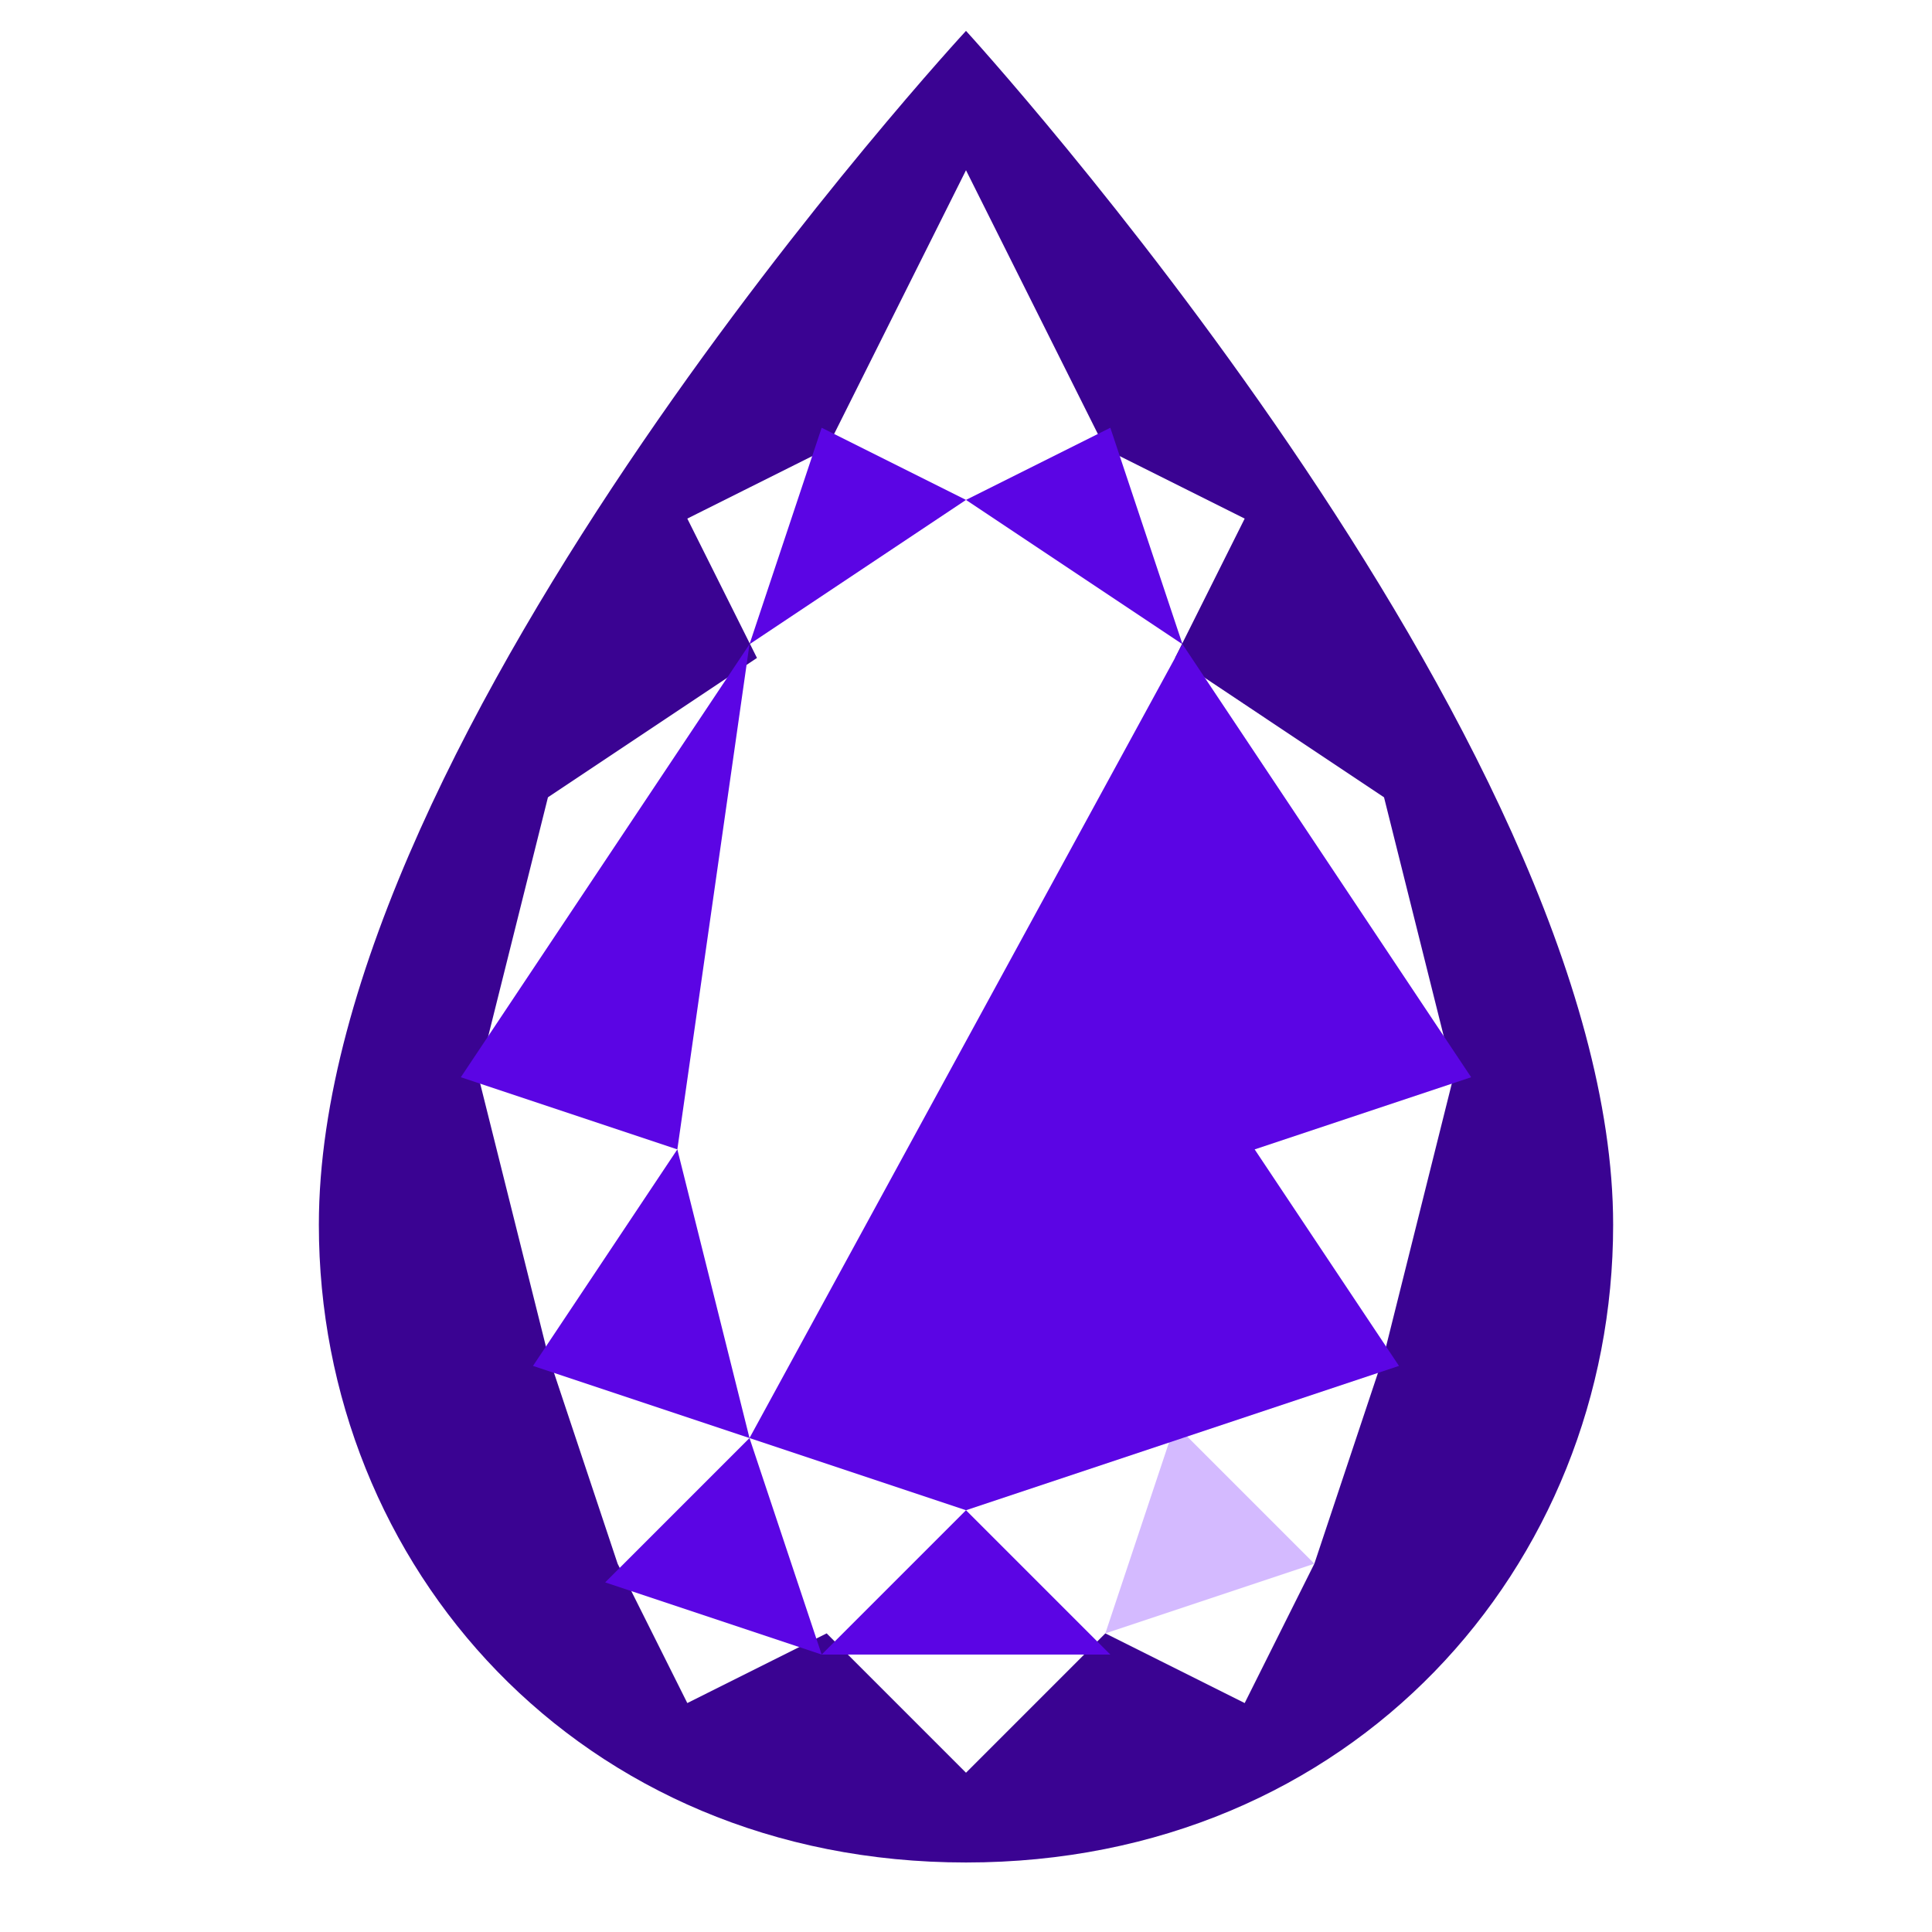 <svg height="100%" stroke-miterlimit="10" style="fill-rule:nonzero;clip-rule:evenodd;stroke-linecap:round;stroke-linejoin:round;" version="1.1" viewBox="0 0 100 100" width="100%" xml:space="preserve" xmlns="http://www.w3.org/2000/svg" xmlns:vectornator="http://vectornator.io" xmlns:xlink="http://www.w3.org/1999/xlink">
<defs>
<filter color-interpolation-filters="sRGB" filterUnits="userSpaceOnUse" height="109.938" id="Filter" width="82.127" x="8.278" y="-4.677">
<feDropShadow dx="-2.98948e-06" dy="0.814" flood-color="#000000" flood-opacity="0.73" in="SourceGraphic" result="Shadow" stdDeviation="1.254"/>
</filter>
<filter color-interpolation-filters="sRGB" filterUnits="userSpaceOnUse" height="100.223" id="Filter_2" width="71.585" x="14.208" y="-0.722">
<feDropShadow dx="-2.98948e-06" dy="0.814" flood-color="#000000" flood-opacity="0.73" in="SourceGraphic" result="Shadow" stdDeviation="1.254"/>
</filter>
<filter color-interpolation-filters="sRGB" filterUnits="userSpaceOnUse" height="103.67" id="Filter_3" width="75.859" x="11.412" y="-2.357">
<feDropShadow dx="-0.658" dy="0.478" flood-color="#000000" flood-opacity="0.52" in="SourceGraphic" result="Shadow" stdDeviation="1.773"/>
</filter>
<filter color-interpolation-filters="sRGB" filterUnits="userSpaceOnUse" height="69.992" id="Filter_4" width="58.785" x="19.925" y="19.389">
<feDropShadow dx="-0.682" dy="0.495" flood-color="#000000" flood-opacity="0.63" in="SourceGraphic" result="Shadow" stdDeviation="1.298"/>
</filter>
</defs>
<g filter="url(#Filter)" shadowAngle="1.571" shadowColor="#000000" shadowOffset="0.814" shadowOpacity="0.73" shadowRadius="2.507">
<path d="M17.342 62.895C17.342 44.859 36.203 17.353 50 1.598C63.791 18.413 82.658 44.859 82.658 62.895C82.658 80.932 68.037 95.554 50 95.554C31.963 95.554 17.342 80.932 17.342 62.895Z" fill="#ffffff" fill-rule="nonzero" filter="url(#Filter_2)" stroke="none" shadowAngle="1.571" shadowColor="#000000" shadowOffset="0.814" shadowOpacity="0.73" shadowRadius="2.507"/>
<path d="M57.212 84.543L68.031 80.937L60.819 73.724L57.212 84.543Z" fill="#d4baff" fill-rule="nonzero" opacity="1" stroke="none"/>
<path d="M50 1.598C50 1.598 16.504 37.813 16.504 63.396C16.504 81.049 29.987 96.402 50 96.402C70.012 96.402 83.496 81.049 83.496 63.396C83.496 38.209 50 1.598 50 1.598ZM71.637 70.118L68.031 80.937L64.425 88.15L57.212 84.543L50 91.756L42.787 84.543L35.575 88.15L31.968 80.937L28.362 70.118L24.756 55.693L28.362 41.268L39.181 34.055L35.575 26.842L42.787 23.236L50 8.811L57.212 23.236L64.425 26.842L60.819 34.055L71.637 41.268L75.243 55.693L71.637 70.118Z" fill="#3a0392" fill-rule="nonzero" filter="url(#Filter_3)" stroke="none" shadowAngle="2.513" shadowColor="#000000" shadowOffset="0.814" shadowOpacity="0.52" shadowRadius="3.547"/>
<path d="M31.324 81.904L42.529 85.639L38.794 74.433L31.324 81.904ZM35.059 59.492L27.588 70.698L38.794 74.433L35.059 59.492ZM42.529 22.14L38.794 33.346L50 25.875L42.529 22.14ZM38.794 33.346L23.853 55.757L35.059 59.492L38.794 33.346ZM42.529 85.639L57.47 85.639L50 78.169L42.529 85.639ZM61.206 33.346L57.47 22.14L50 25.875L61.206 33.346ZM76.146 55.757L61.206 33.346L38.794 74.433L50 78.169L61.206 74.433L72.411 70.698L64.941 59.492L76.146 55.757Z" fill="#5b05e4" fill-rule="nonzero" filter="url(#Filter_4)" stroke="none" shadowAngle="2.513" shadowColor="#000000" shadowOffset="0.843" shadowOpacity="0.63" shadowRadius="2.597"/>
</g>
</svg>